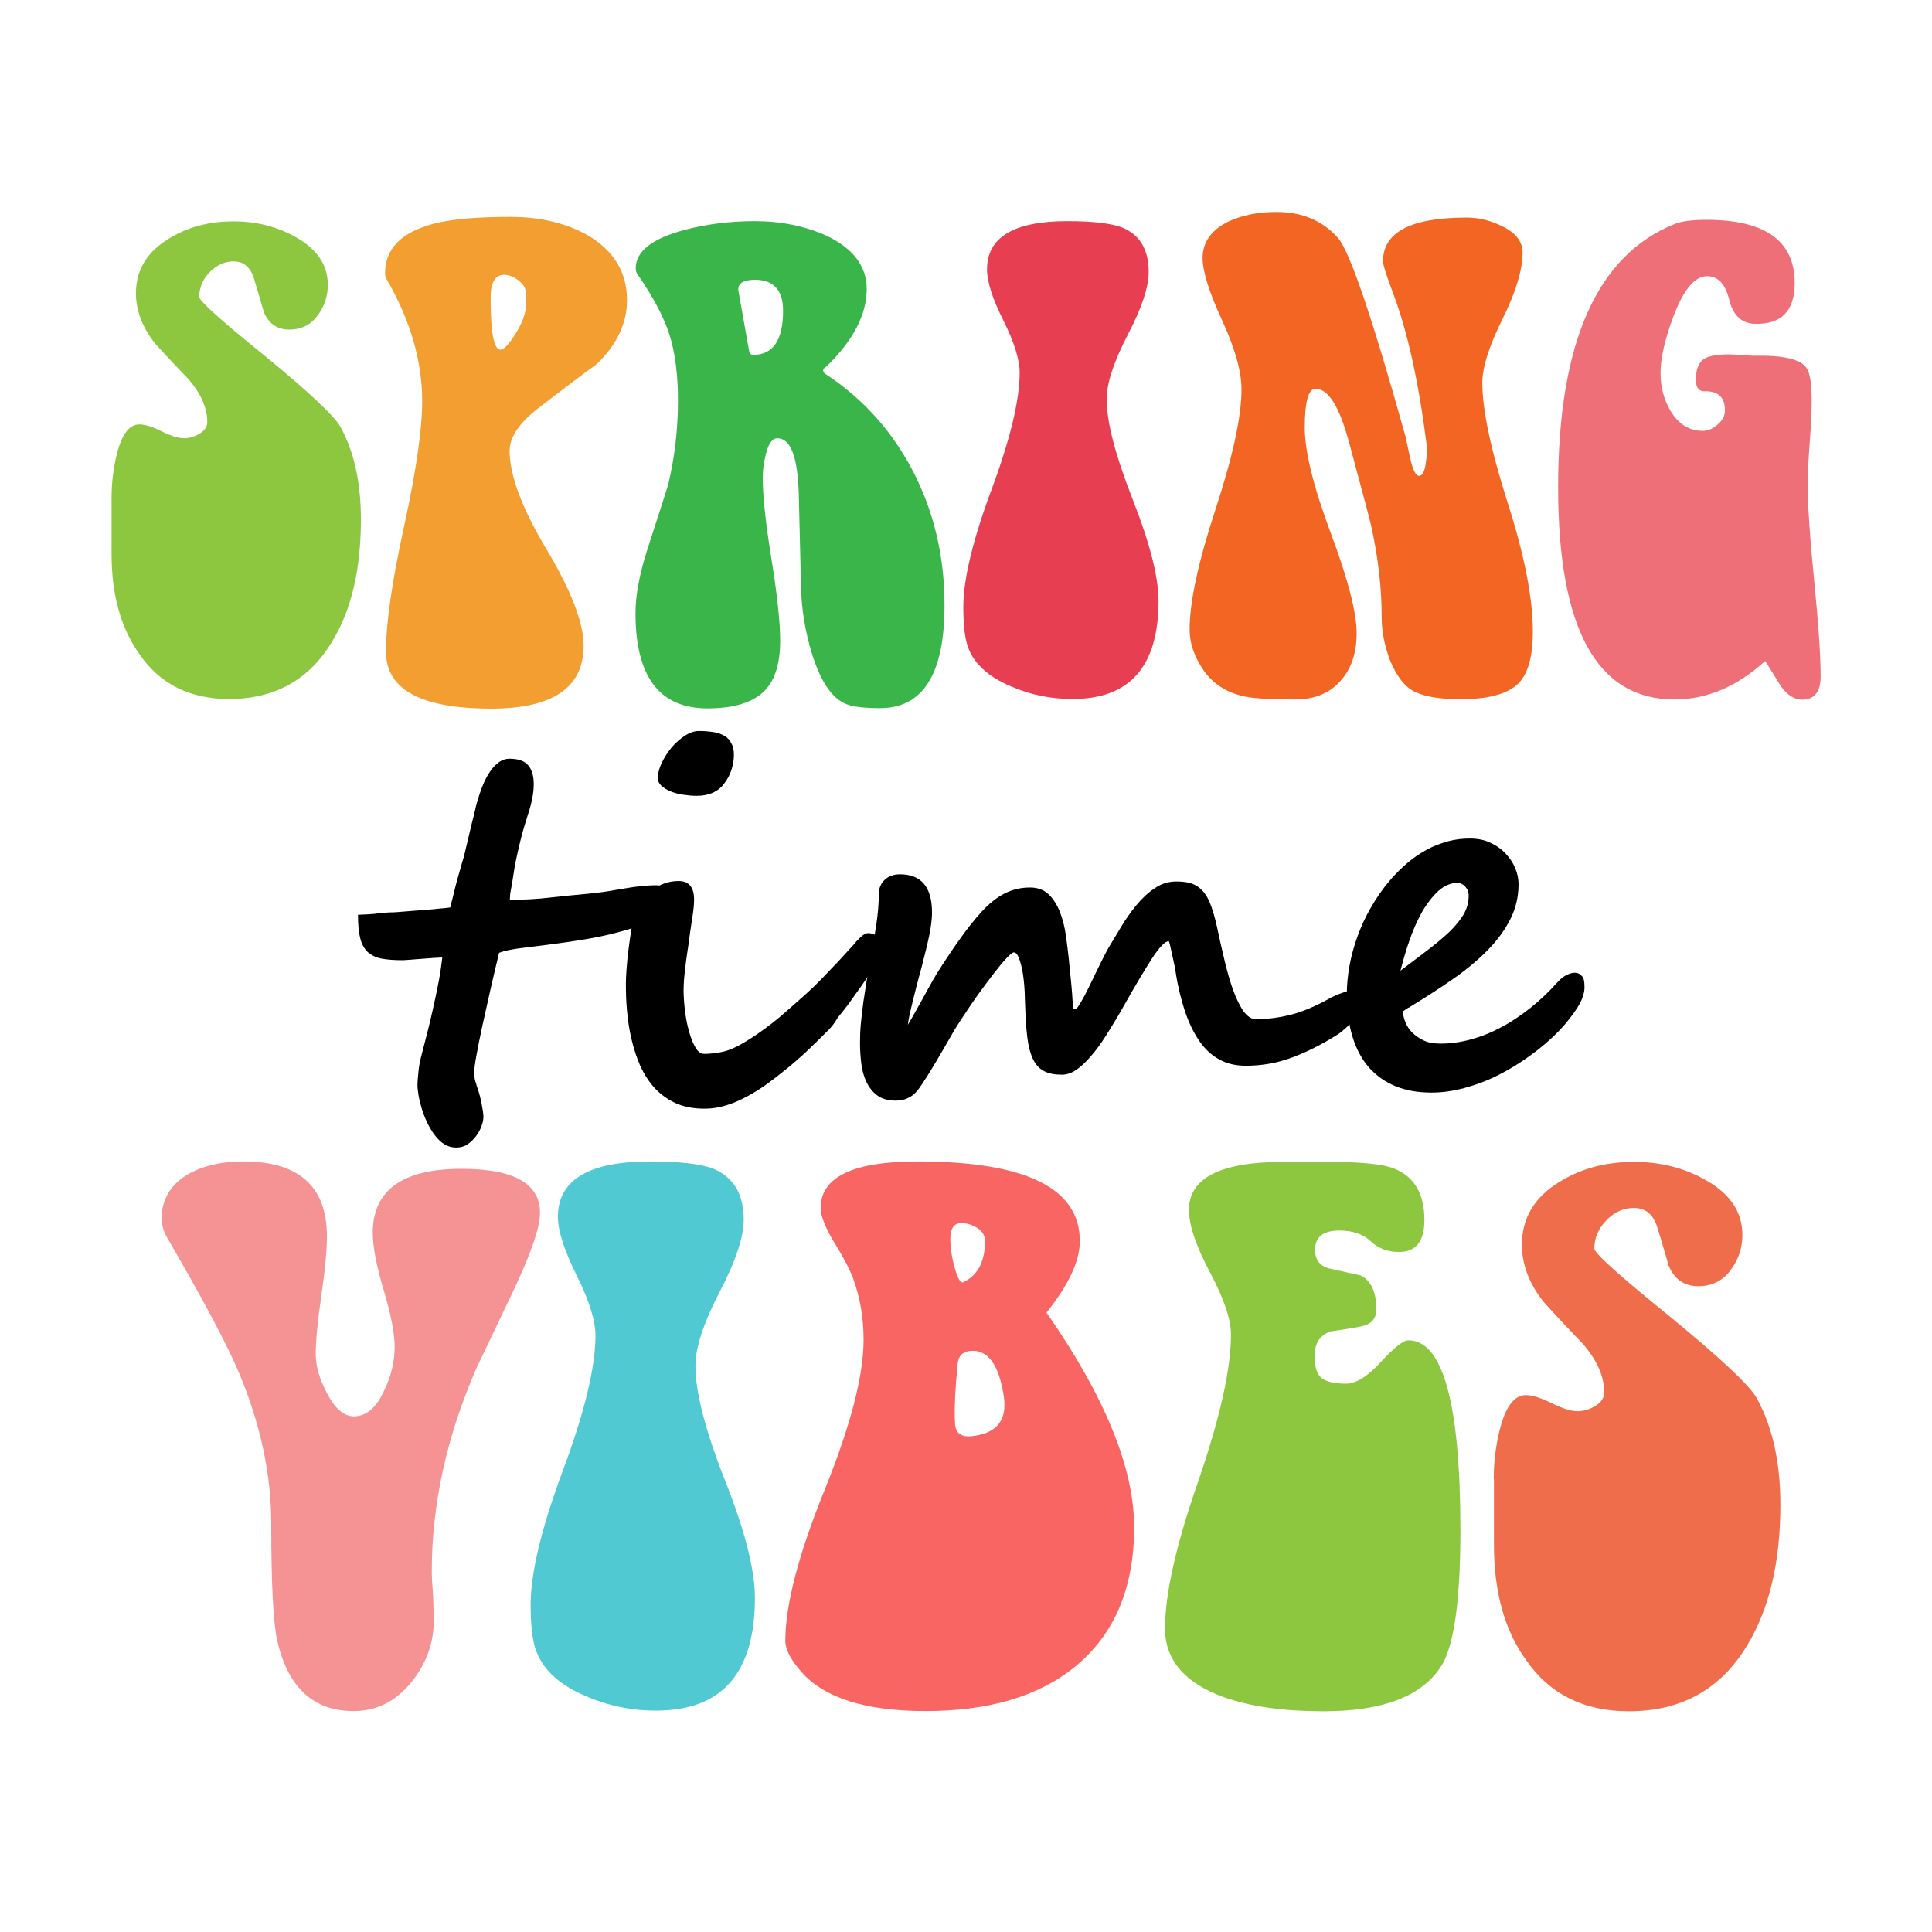 <svg xml:space="preserve" data-sanitized-enable-background="new 0 0 864 864" viewBox="0 0 864 864" y="0px" x="0px" xmlns:xlink="http://www.w3.org/1999/xlink" xmlns="http://www.w3.org/2000/svg" id="Layer_1" version="1.1">
<path d="M49.9,222.5c0-6.6,0.8-13,2.3-19.2c2.2-9,5.6-13.5,10.1-13.5c2.4,0,5.8,1,10,3.1c4.2,2.1,7.6,3.1,10,3.1
	c2.4,0,4.8-0.7,7-2.1c2.3-1.4,3.4-3.1,3.4-5.2c0-6.2-2.8-12.6-8.3-19c-5.2-5.4-10.3-10.8-15.3-16.4c-5.5-7.1-8.3-14.5-8.3-22.1
	c0-10.4,4.9-18.5,14.6-24.4c8.3-5.2,18-7.8,29.1-7.8c10.1,0,19.2,2.3,27.3,6.8c9.9,5.4,14.8,12.6,14.8,21.6c0,5.2-1.6,9.8-4.7,13.9
	c-3.1,4.1-7.3,6.1-12.5,6.1c-5.4,0-9.2-2.6-11.4-7.8c-1.4-4.9-2.9-9.8-4.4-15c-1.6-5.1-4.6-7.7-9.1-7.7c-4,0-7.5,1.6-10.7,4.8
	c-3.1,3.2-4.7,6.9-4.7,11.1c0,1.7,9.6,10.4,28.9,26c20.3,16.6,31.7,27.4,34.3,32.2c6.1,11.1,9.1,24.9,9.1,41.3
	c0,22.2-4.2,40.3-12.7,54.3c-10.2,17.3-25.7,26-46.3,26c-17.5,0-30.9-6.7-40-20c-8.3-11.6-12.5-26.5-12.5-44.7V222.5z" fill="#8DC63F"></path>
<path d="M261,288.8c0,18.7-13.8,28.1-41.3,28.1c-31.4,0-47.1-8.5-47.1-25.5c0-12.7,2.7-31.3,8.1-56
	c5.4-24.7,8.1-43.4,8.1-56c0-18.2-5.4-36.5-16.1-54.9c-0.3-0.5-0.5-1.3-0.5-2.3c0-10.9,7.2-18.3,21.6-22.1
	c7.8-2.1,19.3-3.1,34.6-3.1c13.3,0,24.9,2.8,34.6,8.3c11.6,6.9,17.4,16.6,17.4,28.9c0,10.4-4.5,19.9-13.5,28.6
	c-8.5,6.2-16.9,12.6-25.2,19c-9.2,6.9-13.8,13.5-13.8,19.8c0,10.9,5.5,25.7,16.6,44.2C255.5,264.2,261,278.6,261,288.8z
	 M219.4,133.3c0,15.4,1.5,23.1,4.4,23.1c1.4,0,3.4-2,6-6c3.6-5.4,5.5-10.3,5.5-14.8v-3.9c0-2.4-1.1-4.5-3.3-6.2
	c-2.2-1.7-4.4-2.6-6.6-2.6C221.4,122.9,219.4,126.4,219.4,133.3z" fill="#F39E31"></path>
<path d="M347.6,196c-2.3,0-4,2.5-5.2,7.5c-0.9,3.6-1.3,7-1.3,10.1c0,8.1,1.3,20.3,3.9,36.4
	c2.6,16.1,3.9,28.3,3.9,36.4c0,10.9-2.6,18.7-7.9,23.4c-5.3,4.7-13.5,7-24.6,7c-21.5,0-32.2-14.2-32.2-42.6c0-8,1.8-17.7,5.5-29.1
	c5.9-18.2,8.9-27.6,9.1-28.3c2.9-12.1,4.4-24.7,4.4-37.7c0-11.6-1.3-21.4-3.8-29.4c-2.6-8-7.2-16.7-13.8-26.3
	c-0.9-1-1.3-2.2-1.3-3.4c0-7.6,7.3-13.3,21.9-17.2c9.9-2.6,20.3-3.9,31.3-3.9c11.8,0,22.5,2.2,32.1,6.5c12,5.7,18,13.7,18,23.9
	c0,11.4-6.1,23.1-18.2,34.8c-0.5,0.2-1,0.6-1.3,1.3c0,0.7,0.3,1.3,1,1.8c17.2,11.3,30.4,26.2,39.8,44.7c9,17.9,13.5,37.4,13.5,58.8
	c0,30.7-9.6,46-28.9,46c-5.7,0-10.2-0.4-13.5-1.3c-7.1-1.9-12.7-9.6-16.9-23.1c-3.1-10.2-4.8-20.5-4.9-30.9l-1-41.3
	C356.6,204,353.5,196,347.6,196z M330.2,129.9l4.7,26.5c0.2,1.7,1,2.5,2.3,2.3c8.7-0.2,13-6.8,13-19.8c0-9.2-4.3-13.8-12.7-13.8
	C332.3,125.2,329.8,126.8,330.2,129.9z" fill="#39B54A"></path>
<path d="M430.8,271.4c0-12.3,4.2-29.8,12.6-52.4c8.4-22.6,12.6-40.1,12.6-52.4c0-5.7-2.4-13.5-7.3-23.3
	c-4.9-9.8-7.3-17.4-7.3-22.8c0-14.4,12-21.6,35.9-21.6c11.6,0,19.8,1,24.7,2.9c7.8,3.3,11.7,9.9,11.7,19.8c0,6.8-3.1,16.2-9.4,28.2
	c-6.2,12-9.4,21.6-9.4,28.7c0,10.2,3.9,25.1,11.6,44.7c7.7,19.6,11.6,34.8,11.6,45.5c0,29.3-12.8,43.9-38.5,43.9
	c-9.7,0-18.9-1.9-27.6-5.7c-10.6-4.5-17.1-10.7-19.5-18.7C431.4,284.5,430.8,278.8,430.8,271.4z" fill="#E83E51"></path>
<path d="M653.2,312.7c-8.7,0-15.3-1-20-3.1c-4.7-2.1-8.6-6.9-11.7-14.6c-2.4-6.6-3.6-12.9-3.6-19
	c0-13.2-1.6-26.8-4.7-40.8c-0.2-1.2-3.5-13.7-9.9-37.4c-4.3-16.1-9.4-24.1-15.1-23.9c-3.1,0-4.7,5.8-4.7,17.4
	c0,10.7,3.9,26.4,11.6,47c7.7,20.6,11.6,35.6,11.6,44.9c0,8.8-2.4,16-7.3,21.4c-4.9,5.5-11.6,8.2-20.3,8.2
	c-10.4,0-17.9-0.4-22.4-1.3c-8.1-1.7-14.3-5.7-18.5-11.8c-4.2-6.1-6.2-12.2-6.2-18.1c0-12.5,3.9-30.4,11.6-53.9
	c7.7-23.5,11.6-41.3,11.6-53.6c0-8-2.9-18.3-8.7-30.9c-5.8-12.6-8.7-21.9-8.7-27.8c0-7.1,3.9-12.6,11.7-16.4
	c6.1-2.8,13.2-4.2,21.3-4.2c11.6,0,20.8,3.9,27.6,11.7c5.2,5.9,15.3,35.5,30.2,88.9c0.7,3.3,1.4,6.6,2.1,9.9c1.2,5,2.5,7.5,3.9,7.5
	c1.6,0,2.6-2.1,3.1-6.3c0.5-3,0.6-5.5,0.3-7.6c-3.6-28.3-8.6-50.7-14.8-67.2c-3.1-8.2-4.7-13.1-4.7-14.9c0-13,12.5-19.5,37.4-19.5
	c5.4,0,10.7,1.3,15.9,3.9c6.1,2.9,9.1,6.9,9.1,11.7c0,7.8-3,17.7-9,29.8s-9,21.6-9,28.5c0,12.1,3.8,30,11.3,53.5
	c7.5,23.5,11.3,42.7,11.3,57.7c0,11.8-2.4,19.8-7.3,24C673.3,310.6,664.9,312.7,653.2,312.7z" fill="#F26522"></path>
<path d="M789.4,295.6c-12.5,11.4-26,17.2-40.6,17.2c-34.7,0-52-31.6-52-94.9c0-64.7,17.4-103.9,52.3-117.8
	c3.1-1.2,7.8-1.8,14-1.8c26.3,0,39.5,9.4,39.5,28.3c0,12.5-6,18.6-17.9,18.2c-5.9-0.2-9.7-3.8-11.4-10.8c-1.7-7-5-10.5-9.9-10.5
	c-5.5,0-10.6,6.1-15.1,18.2c-3.8,10.1-5.7,18.5-5.7,25.2c0,6.4,1.6,12.1,4.7,17.2c3.5,5.7,8.2,8.6,14.3,8.6c2.2,0,4.5-1,6.6-2.9
	c2.2-1.9,3.2-4,3.2-6.2c0-5.9-3-8.8-9.1-8.6c-2.6,0-3.9-1.7-3.9-5.2c0-4.9,1.4-8.1,4.2-9.6c1.7-0.9,4.2-1.4,7.3-1.6
	c2.1-0.2,4.8-0.1,8.3,0.1c3.5,0.3,5.5,0.4,6,0.4c13.2-0.3,21.1,1.5,23.7,5.5c1.6,2.3,2.3,7.3,2.3,15.1c0,4.2-0.3,10.3-0.9,18.5
	c-0.6,8.2-0.9,14.2-0.9,18.2c0,9.5,1,23.9,2.9,43.2c1.9,19.2,2.9,33.5,2.9,42.9c0,6.9-2.8,10.4-8.3,10.4c-3.5,0-6.7-2.1-9.6-6.2
	C793.9,302.8,791.7,299.2,789.4,295.6z" fill="#EF6F78"></path>
<path d="M301.1,402.6c0,1.7-0.8,3.3-2.5,4.8c-1.7,1.5-3.9,2.9-6.6,4.2c-2.7,1.3-5.8,2.4-9.2,3.5c-3.4,1-6.9,2-10.3,2.8
	c-3.5,0.8-6.8,1.5-9.9,2c-3.2,0.5-5.9,1-8.1,1.3c-8,1.1-14.6,2-19.9,2.6c-5.3,0.6-9.1,1.4-11.4,2.3c-1.3,5.3-2.6,10.9-3.9,16.6
	c-1.3,5.7-2.5,11.1-3.6,16.1c-1.1,5-1.9,9.3-2.6,13c-0.7,3.7-1,6.2-1,7.5c0,0.9,0,1.7,0.1,2.4c0.1,0.7,0.2,1.3,0.4,1.9
	c0.2,0.6,0.4,1.1,0.5,1.7c0.2,0.5,0.4,1.2,0.6,1.9c0.3,0.7,0.6,1.7,0.9,2.9c0.3,1.2,0.6,2.4,0.8,3.6c0.2,1.2,0.4,2.3,0.6,3.4
	c0.1,1,0.2,1.8,0.2,2.2c0,1.4-0.3,2.8-0.9,4.4c-0.6,1.6-1.4,3.1-2.5,4.5c-1.1,1.4-2.3,2.6-3.8,3.6c-1.5,1-3.2,1.4-5,1.4
	c-1.9,0-3.7-0.5-5.3-1.5c-1.6-1-3-2.4-4.3-4.1c-1.3-1.7-2.4-3.6-3.4-5.7c-1-2.1-1.8-4.2-2.4-6.2s-1.1-4-1.4-5.8
	c-0.3-1.8-0.5-3.3-0.5-4.5c0-1.2,0.1-3.1,0.4-5.7c0.2-2.6,0.7-5.2,1.4-7.8c2.2-8.3,3.9-15.2,5.1-20.6c1.2-5.4,2.1-9.7,2.7-12.9
	c0.6-3.2,0.9-5.6,1.1-7.1c0.2-1.5,0.3-2.5,0.4-3.1c-0.9,0-2.2,0.1-4,0.2c-1.7,0.1-3.5,0.3-5.3,0.4s-3.5,0.3-5.1,0.4
	c-1.6,0.1-2.6,0.2-3.2,0.2c-3.8,0-6.9-0.2-9.5-0.7s-4.6-1.5-6.2-2.9c-1.6-1.5-2.7-3.5-3.4-6.2c-0.7-2.7-1-6.2-1-10.5
	c3.5-0.1,6.5-0.3,8.9-0.6c2.5-0.3,4.7-0.5,6.8-0.5c0.6,0,2-0.1,4.3-0.3c2.3-0.2,4.9-0.4,7.6-0.6c2.8-0.2,5.5-0.4,8.1-0.7
	c2.6-0.2,4.5-0.4,5.6-0.6c0.1-0.8,0.4-2,0.9-3.7c0.4-1.7,0.9-3.6,1.4-5.7c0.5-2.1,1.1-4.1,1.7-6.2c0.6-2.1,1.1-3.8,1.5-5.3
	c0.4-1.1,0.8-2.8,1.4-5.3c0.6-2.5,1.2-5,1.8-7.6c0.6-2.6,1.2-5.1,1.8-7.3c0.5-2.2,0.9-3.7,1-4.3c0.8-3,1.7-5.8,2.7-8.4
	c1-2.6,2.1-4.8,3.4-6.7c1.2-1.9,2.6-3.3,4.1-4.4c1.5-1.1,3.1-1.6,4.7-1.6c3.8,0,6.6,0.9,8.3,2.8c1.7,1.9,2.6,4.8,2.6,8.6
	c0,1.8-0.2,3.8-0.6,6c-0.4,2.2-1,4.5-1.8,6.9c-1.6,5-2.8,9.1-3.6,12.5c-0.8,3.3-1.5,6.3-2,8.8c-0.5,2.5-0.9,4.9-1.2,7
	c-0.3,2.1-0.7,4.5-1.2,7c-0.1,0.3-0.1,0.8-0.2,1.7c0,0.8-0.1,1.4-0.1,1.8c6.1,0,12.1-0.3,18-1s11.8-1.2,17.9-1.8
	c3.4-0.4,6.4-0.7,9-1.2c2.6-0.4,5-0.8,7.2-1.2c2.2-0.4,4.4-0.7,6.5-0.9c2.1-0.2,4.4-0.4,6.8-0.4c0.9,0,1.7,0.1,2.7,0.3
	c0.9,0.2,1.8,0.5,2.5,1c0.7,0.5,1.4,1.1,1.9,2C300.8,400,301.1,401.2,301.1,402.6z"></path>
<path d="M369.7,461.4c-2.3,2.3-4.6,4.6-6.7,6.6c-2.1,2.1-4.2,4-6.4,5.9c-2.1,1.9-4.3,3.7-6.5,5.4c-2.2,1.8-4.5,3.6-6.9,5.3
	c-4.9,3.6-9.8,6.3-14.5,8.3c-4.8,2-9.3,2.9-13.6,2.9c-5,0-9.3-0.8-13-2.5c-3.7-1.7-6.8-4-9.4-6.8c-2.6-2.9-4.7-6.2-6.4-9.9
	c-1.6-3.7-2.9-7.7-3.9-11.9c-1-4.2-1.6-8.4-2-12.7c-0.4-4.3-0.5-8.3-0.5-12.2c0-1.5,0.1-3.6,0.3-6.5c0.2-2.8,0.5-5.8,0.9-8.9
	c0.4-3.1,0.8-6.1,1.3-9c0.5-2.9,0.9-5.3,1.4-7c0.6-1.9,1.5-3.6,2.7-5.3c1.2-1.7,2.8-3.2,4.6-4.6c3.7-3,7.8-4.5,12.4-4.5
	c4.6,0,6.9,2.8,6.9,8.3c0,1.9-0.2,4.2-0.6,6.8c-0.4,2.6-0.8,5.3-1.2,8c-0.4,3.2-0.8,6.1-1.2,8.6c-0.4,2.5-0.7,4.8-0.9,6.8
	c-0.3,2-0.4,3.9-0.6,5.5c-0.1,1.6-0.2,3.2-0.2,4.7c0,2.7,0.2,5.7,0.6,9.1c0.4,3.3,1,6.5,1.8,9.3c0.8,2.9,1.7,5.3,2.9,7.3
	c1.1,2,2.5,2.9,4,2.9c2.2,0,4.7-0.3,7.5-0.8c2.8-0.5,5.7-1.7,8.9-3.5c3-1.7,6.1-3.7,9.3-6c3.2-2.3,6.6-4.9,10-7.9
	c3.2-2.8,6.4-5.6,9.4-8.3c3.1-2.8,6.2-5.8,9.3-9.1c1.4-1.5,2.7-2.8,3.9-4.1c1.2-1.2,2.3-2.4,3.3-3.5c1-1.1,2-2.2,2.9-3.2
	c1-1,2-2.1,3-3.3c0.3-0.4,0.6-0.8,1.1-1.2c0.4-0.5,0.9-0.9,1.4-1.4c0.5-0.5,1-0.9,1.6-1.2c0.6-0.3,1.1-0.5,1.7-0.5
	c0.8,0,1.6,0.2,2.5,0.5c0.9,0.4,1.6,1.1,2.1,2.1c0.5,1,0.8,2,0.9,2.9c0.1,1,0.1,1.8,0.1,2.4c0,0.7-0.4,1.9-1.2,3.5
	c-0.8,1.6-1.8,3.5-3.1,5.6s-2.8,4.4-4.5,6.8c-1.7,2.4-3.5,4.8-5.2,7.3c-1.8,2.4-3.6,4.7-5.4,6.9C373,458,371.3,459.9,369.7,461.4z
	 M328.2,337.6c0,2.3-0.4,4.6-1.1,6.7c-0.7,2.1-1.7,4.1-3.1,5.9c-2.7,3.8-6.9,5.7-12.5,5.7c-1.9,0-3.9-0.2-6-0.5
	c-2.1-0.3-3.9-0.8-5.6-1.5c-1.7-0.7-3-1.5-4.1-2.5c-1.1-1-1.6-2.1-1.6-3.4c0-2.2,0.6-4.5,1.8-7c1.2-2.5,2.7-4.7,4.4-6.8
	c1.8-2.1,3.8-3.8,5.9-5.2c2.2-1.4,4.3-2.1,6.2-2.1c2.5,0,4.7,0.2,6.6,0.5c1.9,0.3,3.6,0.9,4.9,1.7c1.4,0.8,2.4,1.9,3,3.3
	C327.9,333.7,328.2,335.5,328.2,337.6z"></path>
<path d="M609.1,449c0,1-0.4,2.2-1.2,3.5c-0.8,1.3-1.7,2.6-2.9,4c-1.1,1.3-2.4,2.6-3.7,3.7c-1.3,1.2-2.5,2.1-3.7,2.8
	c-6.8,4.3-13.5,7.6-20,10c-6.5,2.4-13.3,3.6-20.4,3.6c-4.5,0-8.5-0.9-11.9-2.8c-3.5-1.9-6.4-4.6-8.9-8.2c-2.5-3.6-4.6-7.9-6.4-13.1
	c-1.7-5.2-3.2-11-4.2-17.5c-0.3-1.9-0.6-3.6-1-5.3c-0.4-1.7-0.7-3.2-1-4.5c-0.3-1.3-0.5-2.4-0.7-3.1c-0.2-0.8-0.4-1.2-0.4-1.2
	c-1.6,0-4.1,2.5-7.3,7.4c-3.2,4.9-7.4,11.9-12.4,20.8c-2.8,5-5.5,9.4-8,13.4c-2.5,4-4.9,7.3-7.2,9.9c-2.3,2.7-4.5,4.7-6.6,6.1
	c-2.1,1.4-4.2,2.1-6.3,2.1c-3.3,0-5.9-0.5-8-1.6c-2.1-1.1-3.7-2.8-4.9-5.3c-1.2-2.5-2.1-5.8-2.6-9.9c-0.5-4.1-0.8-9.3-1-15.4
	c-0.1-7.1-0.7-12.7-1.7-16.6c-1-4-2-5.9-3.3-5.9c-0.5,0-1.4,0.7-2.7,2c-1.3,1.3-2.8,3-4.5,5.2c-1.7,2.1-3.6,4.6-5.6,7.3
	c-2,2.7-4,5.4-5.9,8.2c-1.9,2.8-3.7,5.5-5.4,8.1c-1.7,2.6-3.1,4.9-4.2,6.9c-0.9,1.6-1.9,3.4-3.1,5.4c-1.2,2.1-2.5,4.2-3.7,6.3
	s-2.6,4.2-3.8,6.2c-1.3,2-2.4,3.7-3.4,5.1c-1.3,1.9-2.8,3.3-4.6,4.2c-1.8,1-3.8,1.4-5.9,1.4c-3.3,0-6-0.7-8.1-2.2
	c-2.1-1.5-3.7-3.5-4.9-5.9c-1.2-2.4-2-5.2-2.4-8.3c-0.4-3.1-0.6-6.3-0.6-9.5c0-2.8,0.1-5.7,0.4-8.8c0.3-3.1,0.7-6.2,1.1-9.4
	c0.5-3.2,1-6.4,1.5-9.7c0.6-3.2,1.1-6.4,1.7-9.4c1-5.7,1.9-10.9,2.6-15.6c0.7-4.7,1.1-9.2,1.1-13.5c0-2.5,0.8-4.6,2.5-6.3
	c1.7-1.7,4-2.6,7-2.6c9.5,0,14.3,5.7,14.3,17.1c0,1.9-0.2,4.1-0.6,6.7c-0.4,2.6-1,5.4-1.7,8.3c-0.7,3-1.5,6-2.3,9.2
	c-0.9,3.2-1.7,6.4-2.5,9.4c-0.8,3.1-1.5,6.1-2.2,8.9c-0.7,2.8-1.2,5.4-1.5,7.7c0.1-0.2,0.5-0.9,1.2-2c0.6-1.1,1.4-2.5,2.3-4.1
	c0.9-1.6,1.8-3.2,2.8-5c1-1.8,1.9-3.5,2.8-5.1c0.9-1.6,1.7-3,2.3-4.1c0.7-1.1,1.1-1.9,1.2-2.1c3.8-6,7.3-11.3,10.7-16
	c3.3-4.7,6.6-8.8,9.7-12.2c3.3-3.6,6.7-6.3,10.2-8.1c3.5-1.8,7.3-2.7,11.4-2.7c3.6,0,6.4,1.1,8.5,3.2c2.1,2.1,3.8,4.8,5,8
	c1.2,3.2,2.1,6.7,2.6,10.5c0.5,3.8,1,7.3,1.3,10.5c0.2,1.9,0.4,3.9,0.6,6c0.2,2.2,0.4,4.3,0.6,6.2c0.2,2,0.3,3.8,0.4,5.4
	c0.1,1.6,0.2,2.9,0.2,3.7c0,0.4,0.1,0.6,0.4,0.7c0.2,0.1,0.5,0.2,0.7,0.2c0.4,0,0.9-0.6,1.6-1.7c0.7-1.1,1.5-2.5,2.5-4.3
	c0.9-1.7,1.9-3.7,2.9-5.8c1-2.1,2-4.2,3-6.2c1-2,1.9-3.9,2.8-5.6c0.9-1.7,1.5-3,2-3.8c1.7-2.8,3.6-5.9,5.6-9.3
	c2-3.4,4.3-6.6,6.8-9.7c2.5-3,5.2-5.6,8.2-7.6c3-2.1,6.2-3.1,9.8-3.1c4.1,0,7.2,0.7,9.4,2.2c2.2,1.5,4,3.7,5.3,6.7
	c1.3,3,2.4,6.7,3.4,11.2c0.9,4.4,2.1,9.6,3.5,15.5c2,8.3,4.1,14.7,6.5,19.2c2.3,4.6,4.8,6.8,7.5,6.8c4.6,0,9.7-0.6,15.1-1.9
	c5.4-1.3,11.6-3.9,18.5-7.8c0.3-0.1,0.8-0.4,1.5-0.7c0.7-0.4,1.5-0.7,2.4-1s1.7-0.6,2.5-0.9c0.8-0.2,1.4-0.4,1.7-0.4
	c0.6,0,1.2,0.1,1.8,0.4c0.6,0.3,1.2,0.7,1.8,1.2c0.6,0.5,1,1.1,1.4,1.7C608.9,447.5,609.1,448.2,609.1,449z"></path>
<path d="M708.6,441.5c0,2.6-1,5.6-3.1,9c-2.1,3.3-4.8,6.8-8.3,10.5c-3.8,3.9-8.1,7.6-12.7,10.9c-4.6,3.4-9.4,6.3-14.3,8.8
	c-4.9,2.5-10,4.4-15.1,5.8c-5.1,1.4-10.1,2.1-14.9,2.1c-6,0-11.3-0.9-16-2.8c-4.7-1.9-8.6-4.7-11.9-8.3c-3.2-3.7-5.7-8.2-7.4-13.7
	c-1.7-5.5-2.6-11.8-2.6-18.9c0-4.3,0.4-8.6,1.2-13c0.8-4.4,2-8.8,3.6-13.2c1.6-4.4,3.5-8.6,5.9-12.7c2.3-4.1,5-8,8-11.6
	c1.9-2.3,4.1-4.6,6.6-6.9c2.5-2.3,5.2-4.4,8.2-6.2c3-1.9,6.3-3.4,9.9-4.5c3.6-1.2,7.5-1.8,11.7-1.8c3.4,0,6.5,0.6,9.1,1.9
	c2.7,1.2,4.9,2.8,6.8,4.8c1.8,1.9,3.3,4.1,4.3,6.5c1,2.4,1.5,4.8,1.5,7.2c0,5.6-1.2,10.7-3.6,15.5c-2.4,4.8-5.7,9.4-10,13.8
	c-4.3,4.4-9.4,8.7-15.4,12.9c-6,4.2-12.7,8.5-19.9,12.9c-0.4,0.1-0.9,0.5-1.7,1c-0.7,0.5-1.1,0.8-1.1,1c0.1,1.4,0.4,3,1.1,4.6
	c0.6,1.6,1.6,3.2,3,4.6c1.4,1.4,3.1,2.6,5.2,3.6c2.1,1,4.6,1.4,7.5,1.4c4.5,0,9-0.6,13.6-1.9c4.6-1.2,9-3,13.5-5.4
	c4.4-2.3,8.7-5.2,12.9-8.5c4.2-3.3,8.2-7.1,12-11.3c1.4-1.6,2.8-2.8,4.2-3.5c1.4-0.7,2.7-1.1,3.9-1.1c1.2,0,2.3,0.5,3.1,1.5
	C708.2,437,708.6,438.8,708.6,441.5z M656.8,400.6c0-1.1-0.2-2.1-0.6-2.8c-0.4-0.7-0.9-1.3-1.4-1.8c-0.5-0.4-1.1-0.7-1.6-0.9
	c-0.5-0.2-0.9-0.3-1.1-0.3c-3.2,0-6.2,1.2-8.9,3.7c-2.7,2.5-5.1,5.6-7.3,9.4c-2.1,3.8-4,8.1-5.6,12.7c-1.6,4.6-2.9,9.1-4,13.5
	c4.3-3.3,8.3-6.3,12-9.1c3.7-2.8,6.9-5.5,9.7-8.1c2.7-2.6,4.9-5.3,6.5-7.9C656,406.4,656.8,403.6,656.8,400.6z"></path>
<path d="M194,724.5c0,10.4-3.4,19.7-10.3,28.1c-6.9,8.4-15.4,12.6-25.6,12.6c-17.9,0-29.3-10.5-34.1-31.4
	c-1.8-8-2.7-25.5-2.7-52.6c0-21.9-4.8-44.2-14.3-67c-5.2-12.4-16-32.8-32.6-61.3c-1.6-3-2.3-6.3-2.1-9.9c0.8-8.4,5.3-14.6,13.5-18.8
	c6.4-3.2,14-4.8,23-4.8c24.9,0,37.4,11.2,37.4,33.5c0,6-0.8,14.8-2.5,26.5c-1.7,11.7-2.5,20.4-2.5,26.2c0,5.2,1.6,10.9,4.8,17
	c3.6,7.2,7.7,10.8,12.3,10.8c5.6,0,10.2-4,13.7-12c3-6.2,4.5-12.6,4.5-19.1c0-5.8-1.6-14.2-4.9-25.3c-3.3-11.1-4.9-19.6-4.9-25.6
	c0-19.1,13.2-28.7,39.8-28.7c23.3,0,35,6.6,35,19.7c0,6.4-3.9,17.8-11.7,34.4c-5.6,11.8-11.2,23.4-16.7,35c-13.4,30.7-20,61-20,90.9
	c0,2.6,0.2,6.3,0.6,11.1C193.8,718.5,194,722.1,194,724.5z" fill="#F59294"></path>
<path d="M237.3,717.6c0-14.1,4.8-34.2,14.5-60.2c9.7-26,14.5-46.1,14.5-60.2c0-6.6-2.8-15.5-8.4-26.8
	c-5.6-11.3-8.4-20-8.4-26.2c0-16.5,13.7-24.8,41.2-24.8c13.3,0,22.8,1.1,28.4,3.3c9,3.8,13.5,11.4,13.5,22.7
	c0,7.8-3.6,18.6-10.8,32.4c-7.2,13.9-10.8,24.9-10.8,33c0,11.8,4.4,28.9,13.3,51.4c8.9,22.5,13.3,40,13.3,52.3
	c0,33.7-14.7,50.5-44.2,50.5c-11.2,0-21.7-2.2-31.7-6.6c-12.2-5.2-19.6-12.4-22.4-21.5C238,732.7,237.3,726.2,237.3,717.6z" fill="#50C9D2"></path>
<path d="M351.2,733.8c0-15.9,5.8-38.4,17.5-67.3c11.7-28.9,17.5-51.3,17.5-67.3c0-10-1.6-19.2-4.8-27.8
	c-1.6-4.2-4.8-10.2-9.6-17.9c-3.2-5.8-4.8-10.2-4.8-13.2c0-13.9,14.4-20.9,43.3-20.9c48.4,0,72.6,11.9,72.6,35.6c0,9-5,19.6-14.9,32
	c26.1,37.5,39.2,69.5,39.2,96c0,27.3-8.9,48.1-26.6,62.5c-16.3,13.2-38.6,19.7-66.7,19.7c-26.9,0-45.4-5.9-55.6-17.6
	C353.6,742.2,351.2,737.6,351.2,733.8z M425,554.1c0,3.8,0.6,8,1.9,12.7c1.3,4.7,2.5,6.9,3.7,6.7c6.6-3,9.9-9.2,9.9-18.5
	c0-2.4-1.1-4.3-3.4-5.8c-2.3-1.5-4.7-2.2-7.3-2.2C426.6,547,425,549.4,425,554.1z M428.3,609.7c-1.2,12.2-1.6,21.1-1.2,26.9
	c0.2,4.2,2.6,6.1,7.2,5.7c10-1,14.9-5.7,14.9-14c0-2-0.3-4.4-0.9-7.2c-2.2-11-6.4-16.6-12.6-17C431.2,603.9,428.7,605.8,428.3,609.7
	z" fill="#F86563"></path>
<path d="M550.5,596.9c0-6.8-3.1-16.1-9.4-27.9c-6.3-11.9-9.4-21.2-9.4-27.9c0-14.3,14.1-21.5,42.3-21.5h20.4
	c14.4,0,24.1,1,29.1,3c9,3.6,13.5,11.3,13.5,23c0,9.6-3.8,14.3-11.4,14.3c-5,0-9.2-1.6-12.6-4.8c-3.4-3.2-8.1-4.8-14.1-4.8
	c-7.2,0-10.8,2.9-10.8,8.7c0,4.6,2.3,7.4,6.9,8.4c4.6,1,9.2,2,13.6,3c4.6,2.4,6.9,7.5,6.9,15.2c0,4.2-2.3,6.7-6.9,7.6
	c-4.6,0.9-9.1,1.6-13.5,2.2c-4.8,1.6-7.2,5.3-7.2,11.1c0,5,1.1,8.3,3.3,9.9c2.2,1.6,5.8,2.4,10.8,2.4c4.4,0,9.6-3.2,15.5-9.7
	c6-6.5,10.1-9.7,12.3-9.7c15.5,0,23.3,28.3,23.3,84.9c0,30.1-2.6,49.9-7.8,59.5c-8.2,14.3-26,21.5-53.5,21.5
	c-17.7,0-32.6-2.1-44.5-6.3c-17.5-6.4-26.3-16.6-26.3-30.8c0-15.3,4.9-37.2,14.8-65.6C545.6,634.1,550.5,612.2,550.5,596.9z" fill="#8DC63F"></path>
<path d="M668,661.5c0-7.6,0.9-14.9,2.7-22.1c2.6-10.4,6.5-15.5,11.7-15.5c2.8,0,6.6,1.2,11.5,3.6
	c4.9,2.4,8.7,3.6,11.5,3.6c2.8,0,5.5-0.8,8.1-2.4c2.6-1.6,3.9-3.6,3.9-6c0-7.2-3.2-14.4-9.6-21.8c-6-6.2-11.9-12.5-17.6-18.8
	c-6.4-8.2-9.6-16.6-9.6-25.4c0-12,5.6-21.3,16.7-28.1c9.6-6,20.7-9,33.5-9c11.6,0,22,2.6,31.4,7.8c11.4,6.2,17,14.5,17,24.8
	c0,6-1.8,11.3-5.4,16c-3.6,4.7-8.4,7-14.3,7c-6.2,0-10.6-3-13.2-9c-1.6-5.6-3.3-11.3-5.1-17.2c-1.8-5.9-5.3-8.8-10.5-8.8
	c-4.6,0-8.7,1.8-12.3,5.5c-3.6,3.7-5.4,7.9-5.4,12.7c0,2,11.1,12,33.2,29.9c23.3,19.1,36.5,31.5,39.5,37.1
	c7,12.8,10.5,28.6,10.5,47.5c0,25.5-4.9,46.3-14.6,62.5c-11.8,19.9-29.5,29.9-53.2,29.9c-20.1,0-35.5-7.7-46-23
	c-9.6-13.3-14.3-30.5-14.3-51.4V661.5z" fill="#F06D4B"></path>
</svg>
